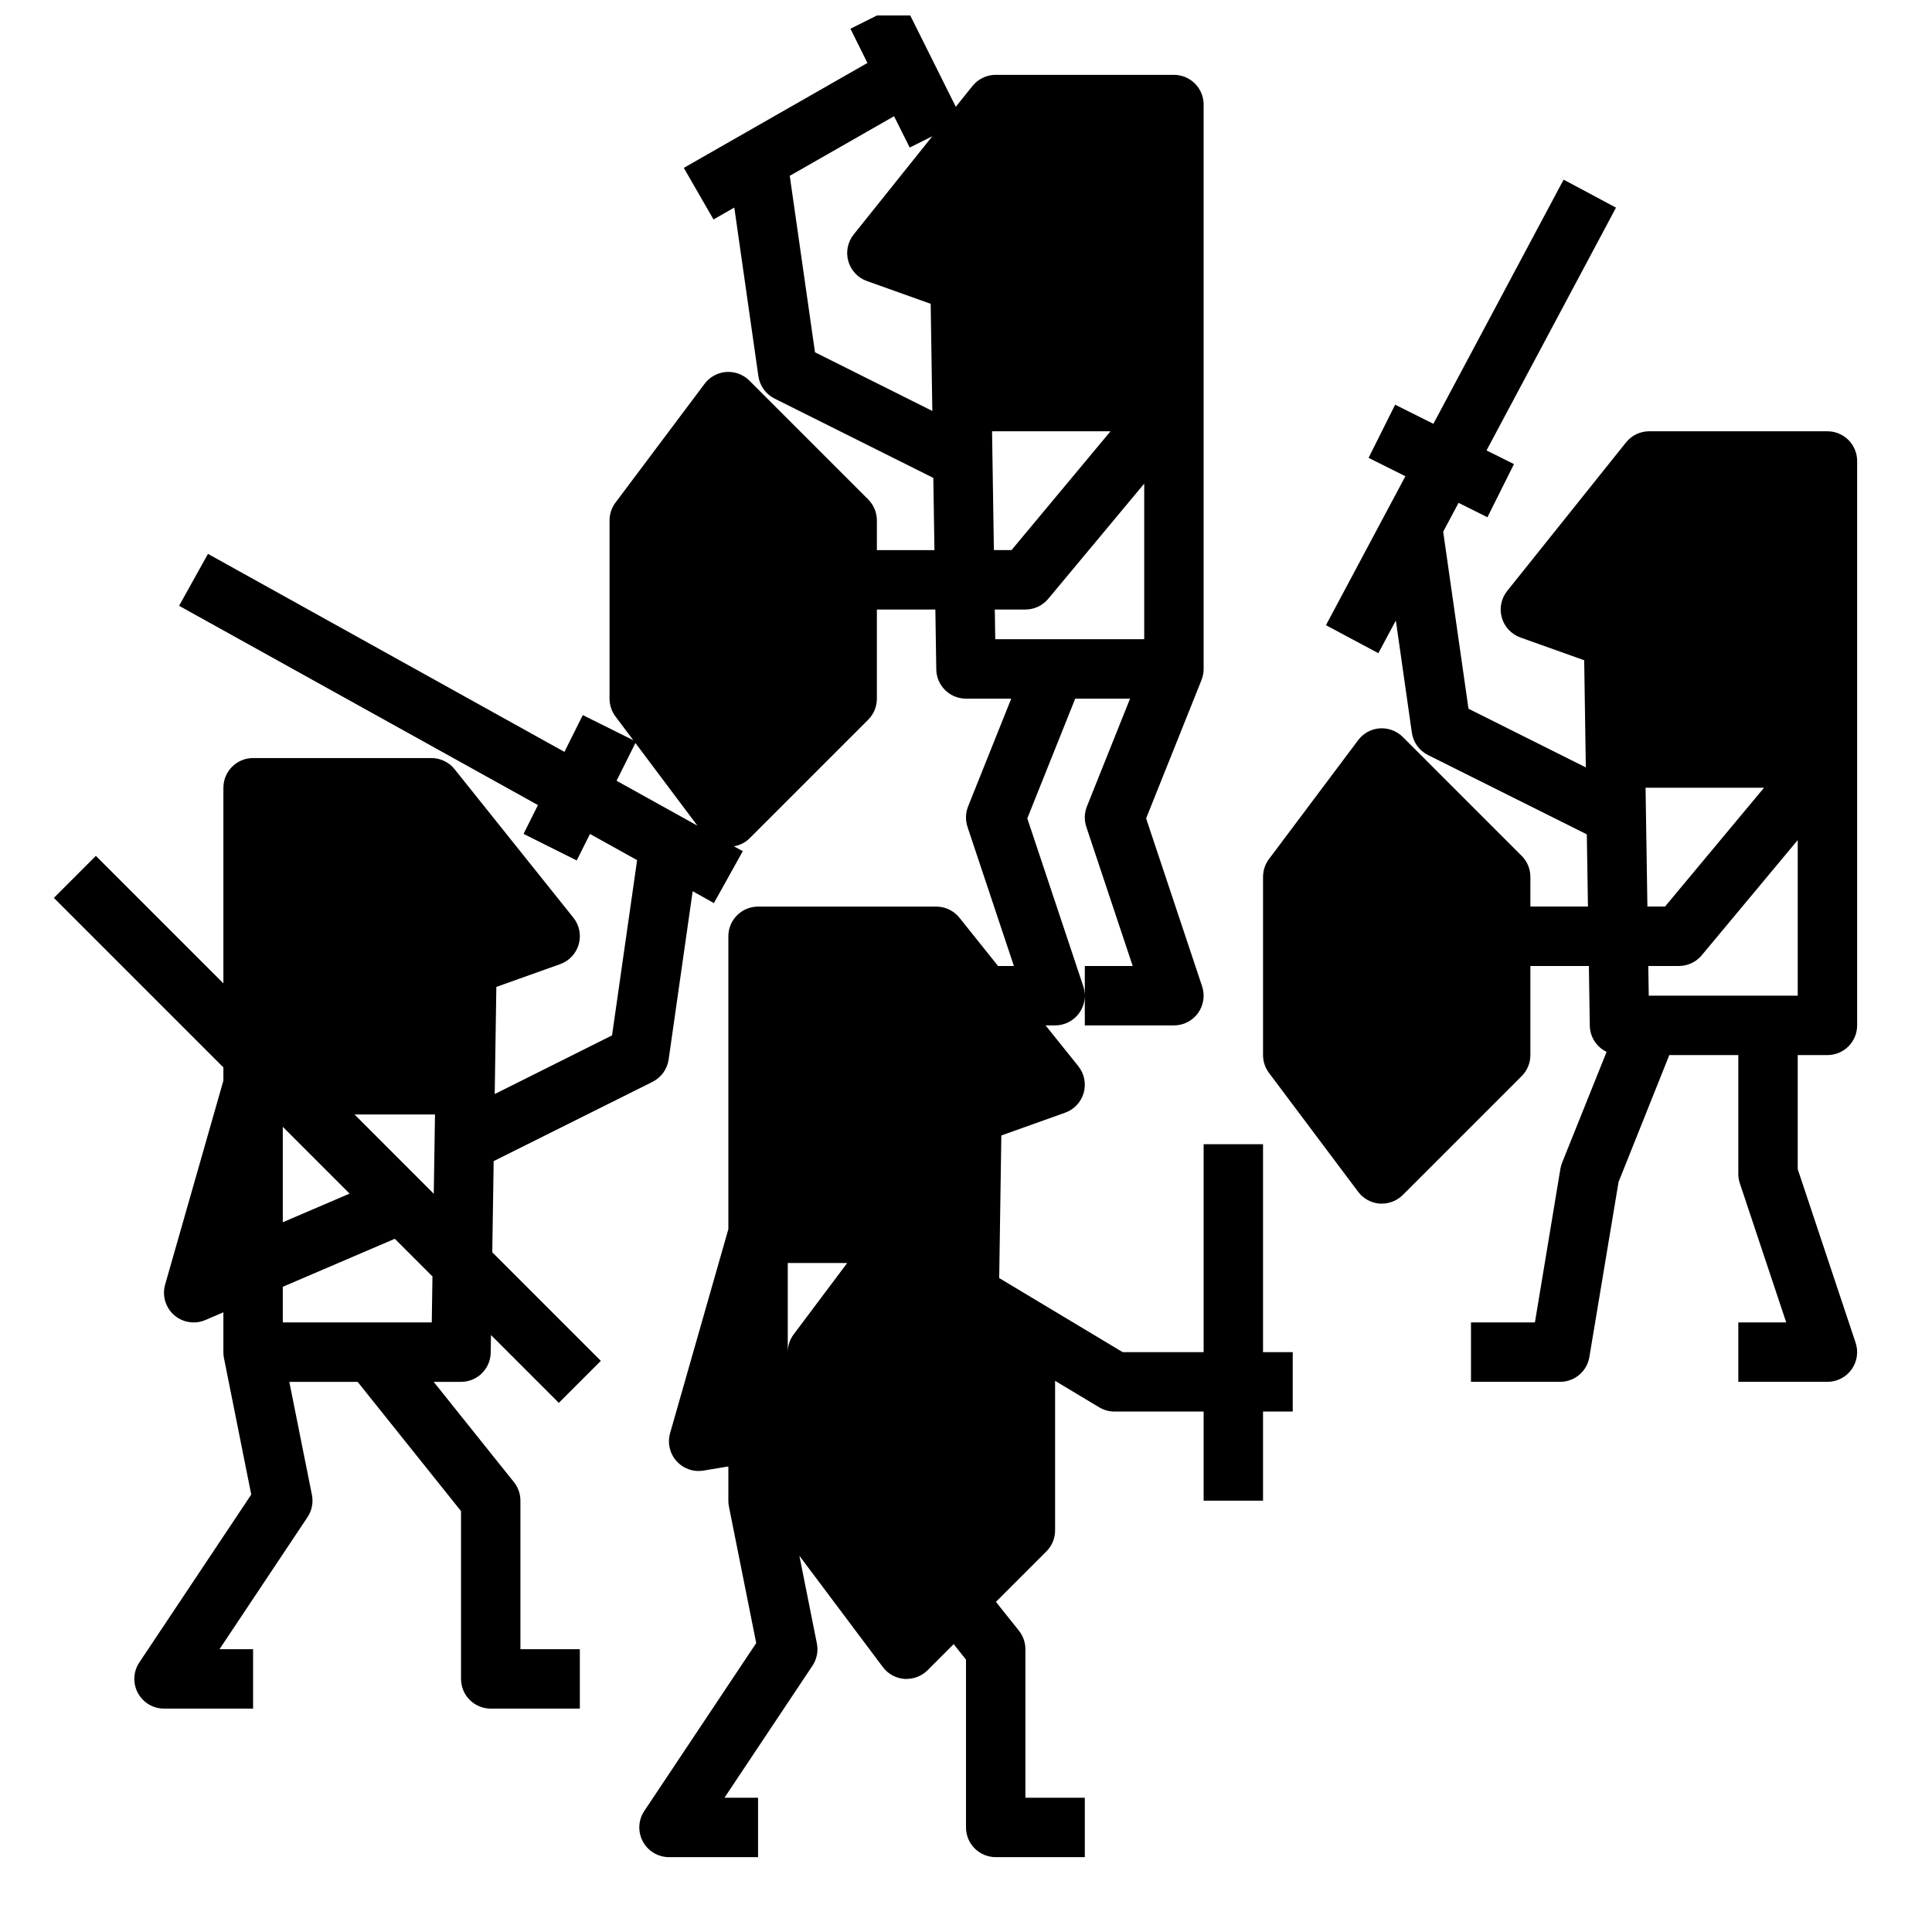 <?xml version="1.0" encoding="UTF-8"?>
<!-- Uploaded to: ICON Repo, www.svgrepo.com, Generator: ICON Repo Mixer Tools -->
<svg width="800px" height="800px" version="1.1" viewBox="144 144 512 512" xmlns="http://www.w3.org/2000/svg">
 <defs>
  <clipPath id="a">
   <path d="m158 148.09h329v488.91h-329z"/>
  </clipPath>
 </defs>
 <path d="m628.29 423.61c2.086 0 4.09-0.828 5.566-2.305 1.473-1.477 2.305-3.477 2.305-5.566v-149.57c0-2.09-0.832-4.09-2.305-5.566-1.477-1.477-3.481-2.309-5.566-2.309h-47.234c-2.391 0-4.652 1.086-6.148 2.953l-31.488 39.359c-1.59 1.988-2.121 4.621-1.426 7.07 0.695 2.449 2.531 4.41 4.93 5.266l16.902 6.031 0.434 28.395-31.094-15.547-6.707-46.918 4.078-7.644 7.644 3.824 7.039-14.09-7.273-3.629 34.312-64.34-13.887-7.414-34.512 64.707-10.133-5.07-7.039 14.09 9.754 4.871-21.051 39.477 13.887 7.414 4.637-8.66 4.242 29.719v0.008c0.367 2.559 1.965 4.773 4.277 5.926l42.09 21.02 0.301 19.137h-15.258v-7.871c0-2.09-0.828-4.09-2.305-5.566l-31.488-31.488c-1.617-1.609-3.848-2.449-6.125-2.305-2.281 0.164-4.375 1.316-5.738 3.148l-23.617 31.488c-1.023 1.363-1.574 3.019-1.574 4.723v47.23c0 1.703 0.551 3.363 1.574 4.723l23.617 31.488c1.363 1.836 3.457 2.984 5.738 3.152h0.559c2.086-0.004 4.09-0.832 5.566-2.309l31.488-31.488c1.477-1.477 2.305-3.477 2.305-5.566v-23.613h15.5l0.246 15.867c0.066 2.953 1.789 5.617 4.453 6.891l-11.809 29.418c-0.207 0.523-0.355 1.07-0.445 1.629l-6.742 40.656h-16.945v15.742h23.617l-0.004 0.004c3.848 0 7.129-2.781 7.762-6.574l7.738-46.398 13.445-33.621h18.289v31.488c0 0.848 0.133 1.688 0.402 2.488l12.293 36.871h-12.695v15.742h23.617v0.004c2.527 0 4.906-1.215 6.387-3.269 1.477-2.051 1.883-4.691 1.082-7.09l-15.344-46.02v-30.215zm-48.199-70.848h31.395l-26.238 31.488h-4.668zm32.453 55.105h-31.605l-0.125-7.871h8.113c2.336-0.004 4.551-1.039 6.047-2.836l25.441-30.527v41.234z"/>
 <g clip-path="url(#a)">
  <path d="m203.2 430.38-15.438 54.043c-0.836 2.922 0.086 6.059 2.363 8.07 2.281 2.008 5.512 2.523 8.301 1.328l4.773-2.047v10.559c-0.008 0.527 0.047 1.055 0.156 1.574l7.227 36.164-29.676 44.516c-1.598 2.414-1.738 5.508-0.371 8.059 1.371 2.551 4.023 4.144 6.918 4.152h23.617v-15.746h-8.902l23.324-34.992c1.164-1.746 1.586-3.883 1.164-5.941l-5.984-29.914h18.105l27.398 34.25v44.469c0 2.09 0.828 4.09 2.305 5.566 1.477 1.477 3.477 2.309 5.566 2.309h23.617v-15.746h-15.746v-39.359c0-1.789-0.605-3.523-1.723-4.922l-21.262-26.566h7.242c4.297 0 7.801-3.449 7.871-7.746l0.07-4.668 17.98 17.98 11.133-11.133-28.773-28.773 0.371-24.16 42.098-21.008c2.309-1.156 3.906-3.371 4.273-5.926l6.367-44.594 5.629 3.148 7.652-13.762-2.363-1.289 0.004-0.004c1.523-0.246 2.938-0.945 4.059-2.008l31.488-31.488c1.508-1.484 2.352-3.512 2.348-5.629v-23.613h15.5l0.242 15.867c0.07 4.301 3.574 7.75 7.875 7.746h11.988l-11.43 28.559v0.004c-0.684 1.73-0.742 3.648-0.16 5.414l12.297 36.875h-4.195l-10.234-12.793c-1.492-1.863-3.75-2.949-6.141-2.953h-47.23c-4.348 0-7.871 3.523-7.871 7.871v77.617l-15.438 54.043c-0.742 2.594-0.105 5.391 1.688 7.402 1.797 2.016 4.496 2.973 7.16 2.531l6.59-1.102v9.078c-0.008 0.527 0.047 1.055 0.156 1.574l7.227 36.164-29.676 44.516c-1.598 2.414-1.738 5.508-0.371 8.059 1.371 2.551 4.027 4.144 6.918 4.152h23.617v-15.746h-8.902l23.324-34.992v0.004c1.156-1.738 1.574-3.867 1.164-5.914l-4.637-23.223 22.113 29.488c1.363 1.832 3.461 2.984 5.738 3.148h0.559c2.09 0 4.09-0.828 5.566-2.305l6.91-6.91 3.269 4.098v44.48c0 2.086 0.828 4.09 2.305 5.566 1.477 1.473 3.477 2.305 5.566 2.305h23.617v-15.746h-15.746v-39.359c0-1.781-0.605-3.512-1.715-4.902l-6.094-7.644 13.383-13.383c1.473-1.477 2.297-3.473 2.297-5.559v-39.629l11.691 7.016c1.223 0.734 2.625 1.125 4.055 1.125h23.617v23.617h15.742v-23.617h7.871v-15.742h-7.871v-55.105h-15.742v55.105h-21.438l-32.738-19.641 0.566-37.785 16.895-6.031h-0.004c2.398-0.855 4.238-2.816 4.934-5.266 0.695-2.449 0.164-5.082-1.43-7.07l-8.668-10.801h2.519c2.531 0 4.906-1.215 6.387-3.266 1.48-2.055 1.883-4.691 1.086-7.094l-14.84-44.5 12.699-31.734h14.531l-11.43 28.559v0.004c-0.688 1.73-0.742 3.648-0.16 5.414l12.297 36.875h-12.695v15.742h23.617-0.004c2.531 0 4.906-1.215 6.387-3.266 1.48-2.055 1.883-4.691 1.086-7.094l-14.84-44.5 14.68-36.676c0.371-0.934 0.559-1.926 0.562-2.93v-149.57c0-2.09-0.832-4.09-2.309-5.566-1.477-1.477-3.477-2.309-5.566-2.309h-47.23c-2.391 0-4.652 1.086-6.148 2.953l-4.426 5.512-13.828-27.727-14.09 7.039 4.5 9.074-48.664 27.805 7.871 13.668 5.512-3.148 6.383 44.68c0.367 2.559 1.965 4.773 4.273 5.93l42.086 21.031 0.297 19.137h-15.254v-7.871c0-2.086-0.832-4.09-2.309-5.566l-31.488-31.488c-1.613-1.613-3.848-2.445-6.121-2.285-2.277 0.164-4.371 1.305-5.738 3.129l-23.617 31.488c-1.023 1.363-1.574 3.019-1.574 4.723v47.23c0 1.707 0.551 3.363 1.574 4.727l4.723 6.297-13.383-6.668-4.871 9.754-94.465-52.477-7.652 13.762 95.102 52.812-3.816 7.637 14.09 7.039 3.512-7.023 12.492 6.941-6.644 46.445-31.094 15.547 0.434-28.395 16.902-6.031-0.004 0.004c2.398-0.855 4.238-2.816 4.934-5.266 0.695-2.449 0.164-5.082-1.43-7.07l-31.488-39.359c-1.5-1.859-3.758-2.938-6.148-2.93h-47.23c-4.348 0-7.871 3.523-7.871 7.871v51.844l-33.797-33.793-11.129 11.133 44.926 44.926zm151.14 67.23c-1.02 1.359-1.574 3.019-1.574 4.723v-23.617h15.742zm53.414-184.21-0.125-7.871h8.113c2.336 0 4.551-1.039 6.047-2.836l25.441-30.527v41.234zm-47.773-76.043-6.688-46.762 27.641-15.793 4.148 8.297 5.992-2.992-20.84 26.035c-1.59 1.988-2.121 4.621-1.426 7.07 0.695 2.449 2.531 4.414 4.93 5.266l16.902 6.031 0.434 28.395zm46.922 20.938h31.395l-26.238 31.488h-4.668zm-94.512 82.609 16.43 21.906-21.426-11.902zm-93.449 101.71 17.703 17.703-17.703 7.59zm39.48 51.844h-39.48v-9.445l29.691-12.723 9.973 9.973zm-20.469-55.105h21.324l-0.324 21.004z"/>
 </g>
</svg>